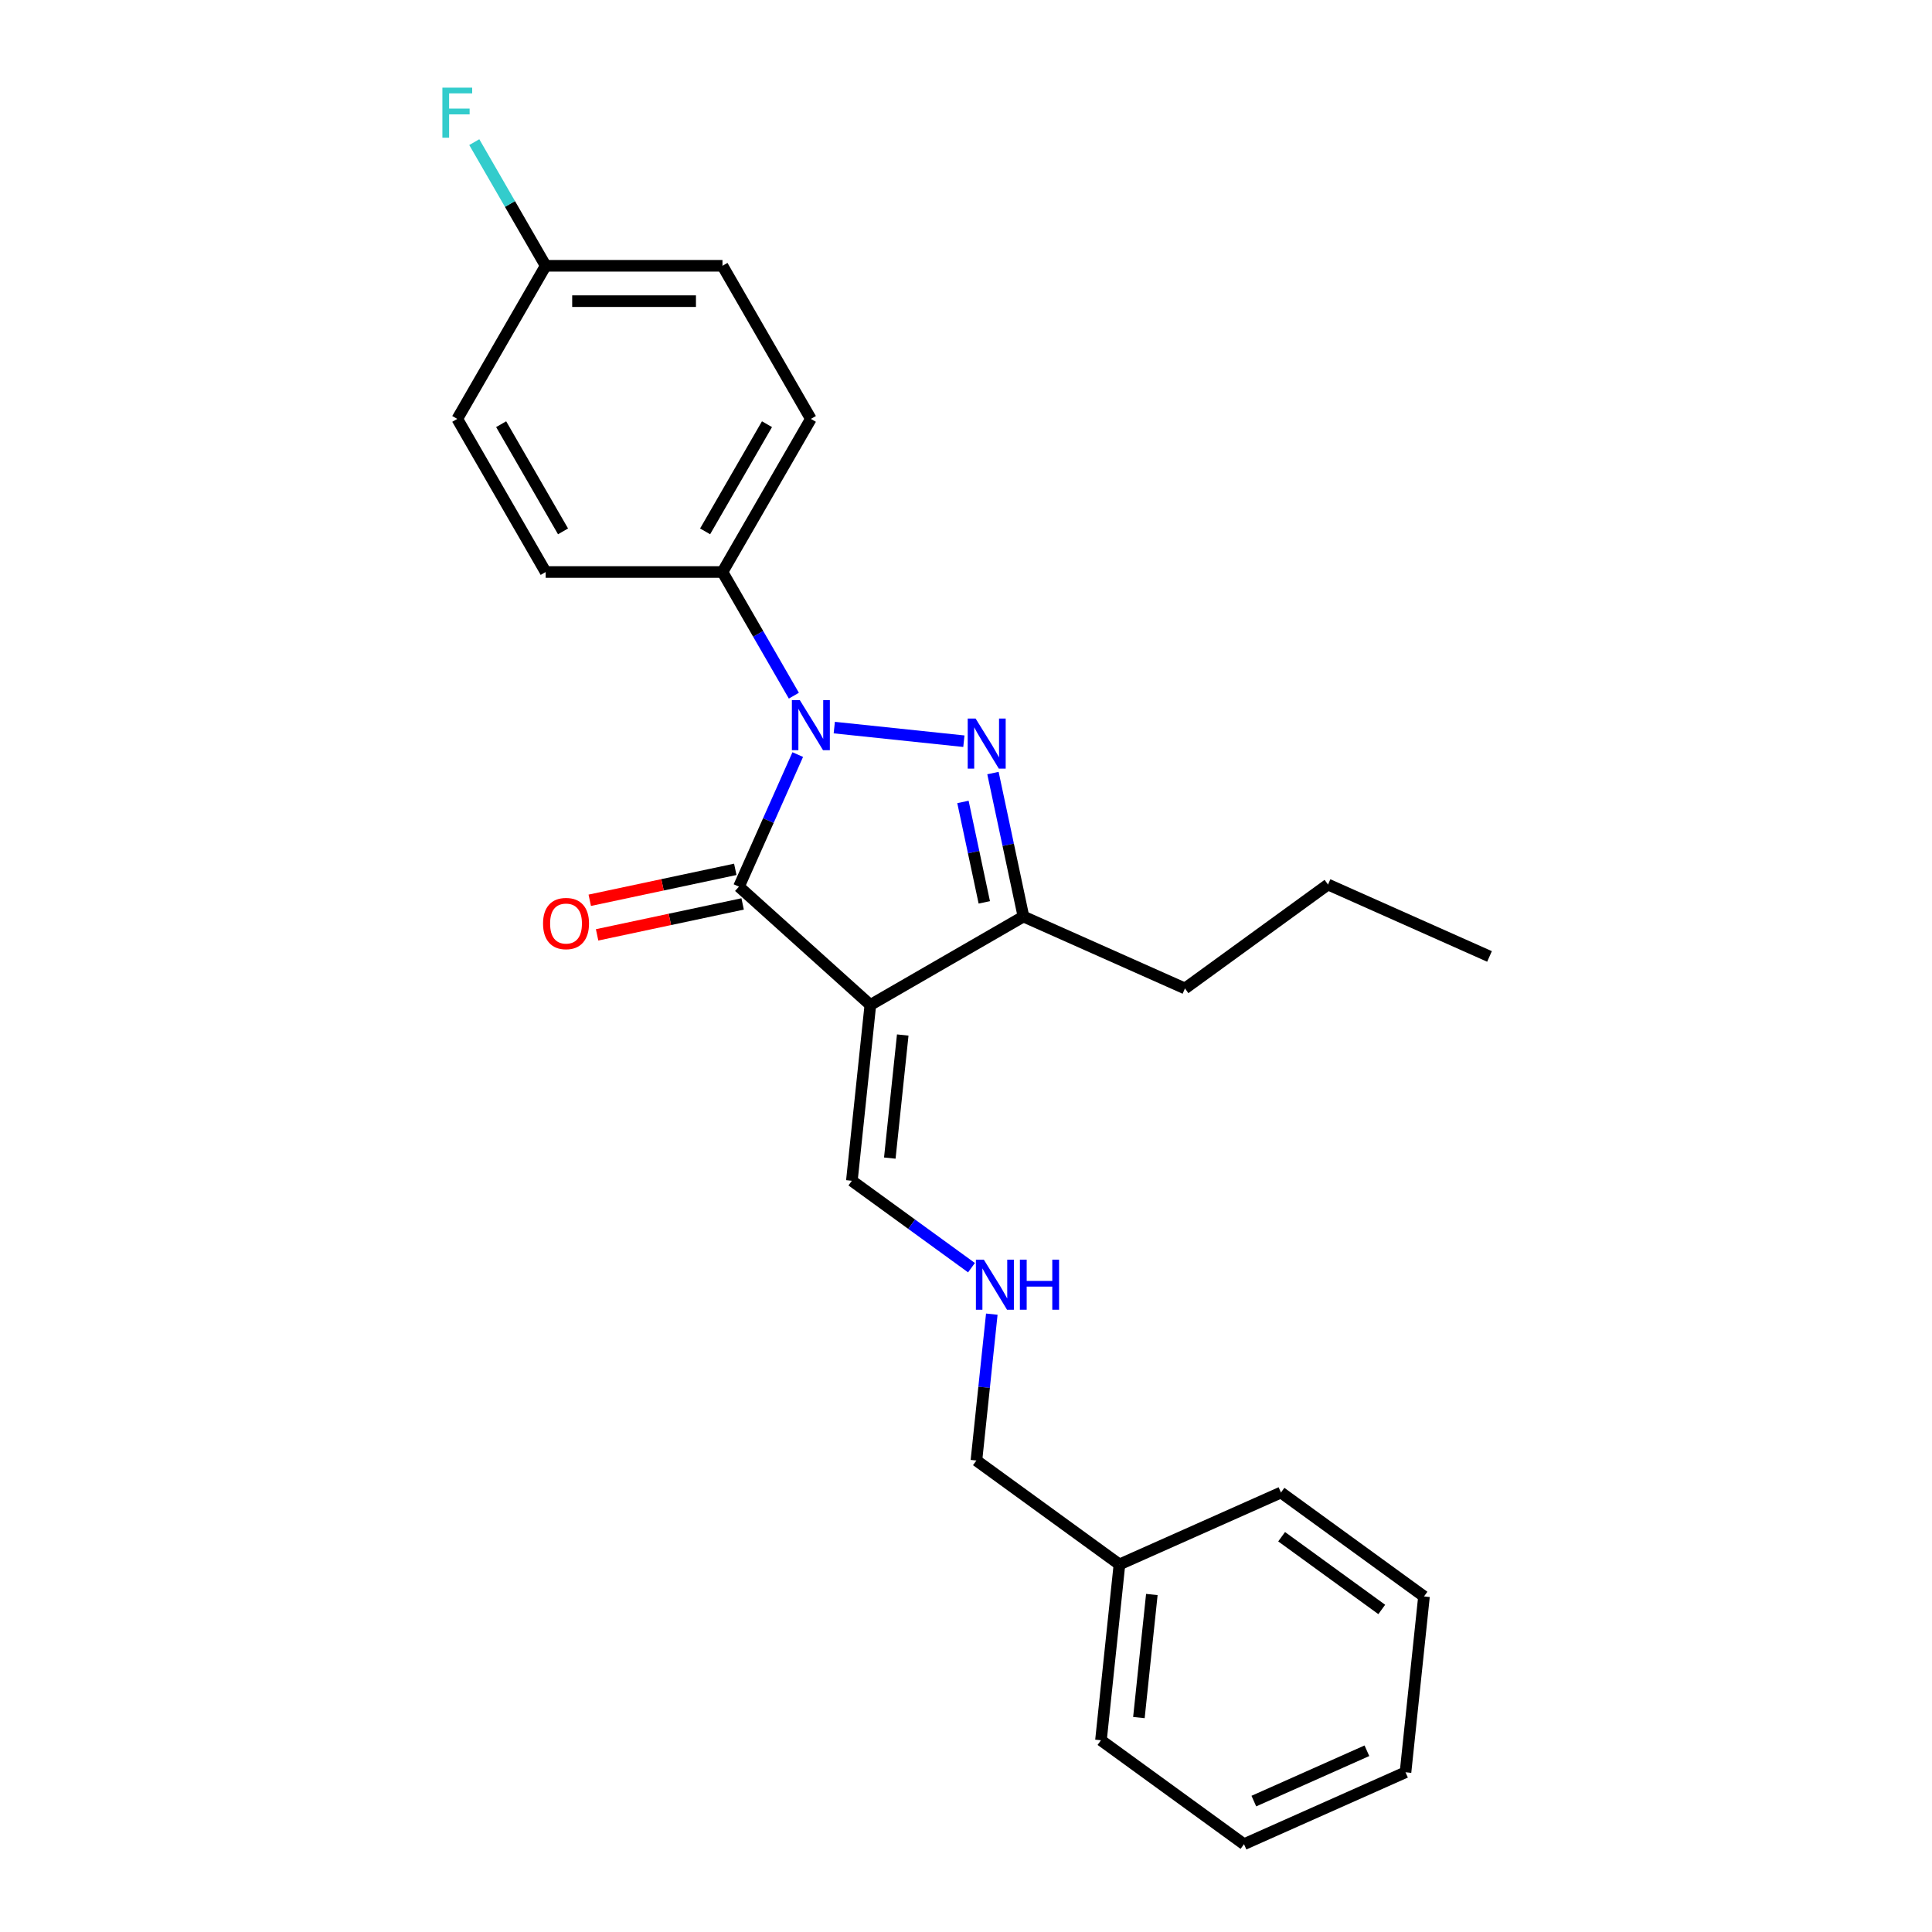 <?xml version='1.0' encoding='iso-8859-1'?>
<svg version='1.1' baseProfile='full'
              xmlns='http://www.w3.org/2000/svg'
                      xmlns:rdkit='http://www.rdkit.org/xml'
                      xmlns:xlink='http://www.w3.org/1999/xlink'
                  xml:space='preserve'
width='1000px' height='1000px' viewBox='0 0 1000 1000'>
<!-- END OF HEADER -->
<rect style='opacity:1.0;fill:#FFFFFF;stroke:none' width='1000' height='1000' x='0' y='0'> </rect>
<path class='bond-0' d='M 431.82,376.598 L 498.901,383.648' style='fill:none;fill-rule:evenodd;stroke:#0000FF;stroke-width:6px;stroke-linecap:butt;stroke-linejoin:miter;stroke-opacity:1' />
<path class='bond-1' d='M 412.916,390.57 L 397.7,424.746' style='fill:none;fill-rule:evenodd;stroke:#0000FF;stroke-width:6px;stroke-linecap:butt;stroke-linejoin:miter;stroke-opacity:1' />
<path class='bond-1' d='M 397.7,424.746 L 382.484,458.923' style='fill:none;fill-rule:evenodd;stroke:#000000;stroke-width:6px;stroke-linecap:butt;stroke-linejoin:miter;stroke-opacity:1' />
<path class='bond-4' d='M 410.902,360.079 L 392.426,328.077' style='fill:none;fill-rule:evenodd;stroke:#0000FF;stroke-width:6px;stroke-linecap:butt;stroke-linejoin:miter;stroke-opacity:1' />
<path class='bond-4' d='M 392.426,328.077 L 373.949,296.075' style='fill:none;fill-rule:evenodd;stroke:#000000;stroke-width:6px;stroke-linecap:butt;stroke-linejoin:miter;stroke-opacity:1' />
<path class='bond-3' d='M 513.953,400.135 L 521.846,437.268' style='fill:none;fill-rule:evenodd;stroke:#0000FF;stroke-width:6px;stroke-linecap:butt;stroke-linejoin:miter;stroke-opacity:1' />
<path class='bond-3' d='M 521.846,437.268 L 529.739,474.4' style='fill:none;fill-rule:evenodd;stroke:#000000;stroke-width:6px;stroke-linecap:butt;stroke-linejoin:miter;stroke-opacity:1' />
<path class='bond-3' d='M 498.419,415.08 L 503.944,441.073' style='fill:none;fill-rule:evenodd;stroke:#0000FF;stroke-width:6px;stroke-linecap:butt;stroke-linejoin:miter;stroke-opacity:1' />
<path class='bond-3' d='M 503.944,441.073 L 509.469,467.066' style='fill:none;fill-rule:evenodd;stroke:#000000;stroke-width:6px;stroke-linecap:butt;stroke-linejoin:miter;stroke-opacity:1' />
<path class='bond-2' d='M 382.484,458.923 L 450.489,520.155' style='fill:none;fill-rule:evenodd;stroke:#000000;stroke-width:6px;stroke-linecap:butt;stroke-linejoin:miter;stroke-opacity:1' />
<path class='bond-6' d='M 380.581,449.972 L 342.918,457.977' style='fill:none;fill-rule:evenodd;stroke:#000000;stroke-width:6px;stroke-linecap:butt;stroke-linejoin:miter;stroke-opacity:1' />
<path class='bond-6' d='M 342.918,457.977 L 305.255,465.983' style='fill:none;fill-rule:evenodd;stroke:#FF0000;stroke-width:6px;stroke-linecap:butt;stroke-linejoin:miter;stroke-opacity:1' />
<path class='bond-6' d='M 384.386,467.874 L 346.723,475.879' style='fill:none;fill-rule:evenodd;stroke:#000000;stroke-width:6px;stroke-linecap:butt;stroke-linejoin:miter;stroke-opacity:1' />
<path class='bond-6' d='M 346.723,475.879 L 309.06,483.885' style='fill:none;fill-rule:evenodd;stroke:#FF0000;stroke-width:6px;stroke-linecap:butt;stroke-linejoin:miter;stroke-opacity:1' />
<path class='bond-5' d='M 450.489,520.155 L 440.923,611.164' style='fill:none;fill-rule:evenodd;stroke:#000000;stroke-width:6px;stroke-linecap:butt;stroke-linejoin:miter;stroke-opacity:1' />
<path class='bond-5' d='M 467.256,535.719 L 460.56,599.425' style='fill:none;fill-rule:evenodd;stroke:#000000;stroke-width:6px;stroke-linecap:butt;stroke-linejoin:miter;stroke-opacity:1' />
<path class='bond-24' d='M 450.489,520.155 L 529.739,474.4' style='fill:none;fill-rule:evenodd;stroke:#000000;stroke-width:6px;stroke-linecap:butt;stroke-linejoin:miter;stroke-opacity:1' />
<path class='bond-14' d='M 529.739,474.4 L 613.337,511.62' style='fill:none;fill-rule:evenodd;stroke:#000000;stroke-width:6px;stroke-linecap:butt;stroke-linejoin:miter;stroke-opacity:1' />
<path class='bond-8' d='M 373.949,296.075 L 419.704,216.825' style='fill:none;fill-rule:evenodd;stroke:#000000;stroke-width:6px;stroke-linecap:butt;stroke-linejoin:miter;stroke-opacity:1' />
<path class='bond-8' d='M 364.962,275.036 L 396.991,219.561' style='fill:none;fill-rule:evenodd;stroke:#000000;stroke-width:6px;stroke-linecap:butt;stroke-linejoin:miter;stroke-opacity:1' />
<path class='bond-9' d='M 373.949,296.075 L 282.439,296.075' style='fill:none;fill-rule:evenodd;stroke:#000000;stroke-width:6px;stroke-linecap:butt;stroke-linejoin:miter;stroke-opacity:1' />
<path class='bond-7' d='M 440.923,611.164 L 471.882,633.656' style='fill:none;fill-rule:evenodd;stroke:#000000;stroke-width:6px;stroke-linecap:butt;stroke-linejoin:miter;stroke-opacity:1' />
<path class='bond-7' d='M 471.882,633.656 L 502.841,656.149' style='fill:none;fill-rule:evenodd;stroke:#0000FF;stroke-width:6px;stroke-linecap:butt;stroke-linejoin:miter;stroke-opacity:1' />
<path class='bond-16' d='M 513.354,680.197 L 509.373,718.079' style='fill:none;fill-rule:evenodd;stroke:#0000FF;stroke-width:6px;stroke-linecap:butt;stroke-linejoin:miter;stroke-opacity:1' />
<path class='bond-16' d='M 509.373,718.079 L 505.391,755.96' style='fill:none;fill-rule:evenodd;stroke:#000000;stroke-width:6px;stroke-linecap:butt;stroke-linejoin:miter;stroke-opacity:1' />
<path class='bond-12' d='M 419.704,216.825 L 373.949,137.575' style='fill:none;fill-rule:evenodd;stroke:#000000;stroke-width:6px;stroke-linecap:butt;stroke-linejoin:miter;stroke-opacity:1' />
<path class='bond-11' d='M 282.439,296.075 L 236.684,216.825' style='fill:none;fill-rule:evenodd;stroke:#000000;stroke-width:6px;stroke-linecap:butt;stroke-linejoin:miter;stroke-opacity:1' />
<path class='bond-11' d='M 291.426,275.036 L 259.397,219.561' style='fill:none;fill-rule:evenodd;stroke:#000000;stroke-width:6px;stroke-linecap:butt;stroke-linejoin:miter;stroke-opacity:1' />
<path class='bond-10' d='M 282.439,137.575 L 236.684,216.825' style='fill:none;fill-rule:evenodd;stroke:#000000;stroke-width:6px;stroke-linecap:butt;stroke-linejoin:miter;stroke-opacity:1' />
<path class='bond-13' d='M 282.439,137.575 L 263.963,105.572' style='fill:none;fill-rule:evenodd;stroke:#000000;stroke-width:6px;stroke-linecap:butt;stroke-linejoin:miter;stroke-opacity:1' />
<path class='bond-13' d='M 263.963,105.572 L 245.486,73.57' style='fill:none;fill-rule:evenodd;stroke:#33CCCC;stroke-width:6px;stroke-linecap:butt;stroke-linejoin:miter;stroke-opacity:1' />
<path class='bond-25' d='M 282.439,137.575 L 373.949,137.575' style='fill:none;fill-rule:evenodd;stroke:#000000;stroke-width:6px;stroke-linecap:butt;stroke-linejoin:miter;stroke-opacity:1' />
<path class='bond-25' d='M 296.166,155.877 L 360.223,155.877' style='fill:none;fill-rule:evenodd;stroke:#000000;stroke-width:6px;stroke-linecap:butt;stroke-linejoin:miter;stroke-opacity:1' />
<path class='bond-19' d='M 613.337,511.62 L 687.37,457.832' style='fill:none;fill-rule:evenodd;stroke:#000000;stroke-width:6px;stroke-linecap:butt;stroke-linejoin:miter;stroke-opacity:1' />
<path class='bond-15' d='M 579.424,809.749 L 505.391,755.96' style='fill:none;fill-rule:evenodd;stroke:#000000;stroke-width:6px;stroke-linecap:butt;stroke-linejoin:miter;stroke-opacity:1' />
<path class='bond-17' d='M 579.424,809.749 L 569.859,900.757' style='fill:none;fill-rule:evenodd;stroke:#000000;stroke-width:6px;stroke-linecap:butt;stroke-linejoin:miter;stroke-opacity:1' />
<path class='bond-17' d='M 596.191,825.313 L 589.495,889.019' style='fill:none;fill-rule:evenodd;stroke:#000000;stroke-width:6px;stroke-linecap:butt;stroke-linejoin:miter;stroke-opacity:1' />
<path class='bond-18' d='M 579.424,809.749 L 663.023,772.528' style='fill:none;fill-rule:evenodd;stroke:#000000;stroke-width:6px;stroke-linecap:butt;stroke-linejoin:miter;stroke-opacity:1' />
<path class='bond-22' d='M 569.859,900.757 L 643.892,954.545' style='fill:none;fill-rule:evenodd;stroke:#000000;stroke-width:6px;stroke-linecap:butt;stroke-linejoin:miter;stroke-opacity:1' />
<path class='bond-21' d='M 663.023,772.528 L 737.056,826.316' style='fill:none;fill-rule:evenodd;stroke:#000000;stroke-width:6px;stroke-linecap:butt;stroke-linejoin:miter;stroke-opacity:1' />
<path class='bond-21' d='M 663.37,795.403 L 715.193,833.055' style='fill:none;fill-rule:evenodd;stroke:#000000;stroke-width:6px;stroke-linecap:butt;stroke-linejoin:miter;stroke-opacity:1' />
<path class='bond-20' d='M 687.37,457.832 L 770.969,495.053' style='fill:none;fill-rule:evenodd;stroke:#000000;stroke-width:6px;stroke-linecap:butt;stroke-linejoin:miter;stroke-opacity:1' />
<path class='bond-23' d='M 737.056,826.316 L 727.49,917.325' style='fill:none;fill-rule:evenodd;stroke:#000000;stroke-width:6px;stroke-linecap:butt;stroke-linejoin:miter;stroke-opacity:1' />
<path class='bond-26' d='M 643.892,954.545 L 727.49,917.325' style='fill:none;fill-rule:evenodd;stroke:#000000;stroke-width:6px;stroke-linecap:butt;stroke-linejoin:miter;stroke-opacity:1' />
<path class='bond-26' d='M 648.988,932.243 L 707.507,906.188' style='fill:none;fill-rule:evenodd;stroke:#000000;stroke-width:6px;stroke-linecap:butt;stroke-linejoin:miter;stroke-opacity:1' />
<path  class='atom-0' d='M 413.976 362.367
L 422.468 376.093
Q 423.31 377.447, 424.664 379.9
Q 426.018 382.352, 426.092 382.499
L 426.092 362.367
L 429.532 362.367
L 429.532 388.282
L 425.982 388.282
L 416.867 373.275
Q 415.806 371.518, 414.671 369.504
Q 413.573 367.491, 413.244 366.869
L 413.244 388.282
L 409.876 388.282
L 409.876 362.367
L 413.976 362.367
' fill='#0000FF'/>
<path  class='atom-1' d='M 504.984 371.932
L 513.476 385.659
Q 514.318 387.013, 515.673 389.465
Q 517.027 391.918, 517.1 392.064
L 517.1 371.932
L 520.541 371.932
L 520.541 397.848
L 516.99 397.848
L 507.876 382.84
Q 506.814 381.083, 505.68 379.07
Q 504.582 377.057, 504.252 376.434
L 504.252 397.848
L 500.885 397.848
L 500.885 371.932
L 504.984 371.932
' fill='#0000FF'/>
<path  class='atom-7' d='M 281.077 478.022
Q 281.077 471.799, 284.152 468.322
Q 287.227 464.845, 292.973 464.845
Q 298.72 464.845, 301.795 468.322
Q 304.87 471.799, 304.87 478.022
Q 304.87 484.318, 301.758 487.905
Q 298.647 491.456, 292.973 491.456
Q 287.263 491.456, 284.152 487.905
Q 281.077 484.355, 281.077 478.022
M 292.973 488.527
Q 296.927 488.527, 299.05 485.892
Q 301.209 483.22, 301.209 478.022
Q 301.209 472.934, 299.05 470.372
Q 296.927 467.773, 292.973 467.773
Q 289.02 467.773, 286.861 470.335
Q 284.738 472.898, 284.738 478.022
Q 284.738 483.256, 286.861 485.892
Q 289.02 488.527, 292.973 488.527
' fill='#FF0000'/>
<path  class='atom-8' d='M 509.228 651.994
L 517.72 665.721
Q 518.562 667.075, 519.916 669.527
Q 521.271 671.98, 521.344 672.126
L 521.344 651.994
L 524.785 651.994
L 524.785 677.91
L 521.234 677.91
L 512.12 662.902
Q 511.058 661.145, 509.923 659.132
Q 508.825 657.119, 508.496 656.496
L 508.496 677.91
L 505.128 677.91
L 505.128 651.994
L 509.228 651.994
' fill='#0000FF'/>
<path  class='atom-8' d='M 527.896 651.994
L 531.41 651.994
L 531.41 663.012
L 544.661 663.012
L 544.661 651.994
L 548.175 651.994
L 548.175 677.91
L 544.661 677.91
L 544.661 665.94
L 531.41 665.94
L 531.41 677.91
L 527.896 677.91
L 527.896 651.994
' fill='#0000FF'/>
<path  class='atom-14' d='M 228.979 45.367
L 244.389 45.367
L 244.389 48.332
L 232.456 48.332
L 232.456 56.202
L 243.072 56.202
L 243.072 59.203
L 232.456 59.203
L 232.456 71.282
L 228.979 71.282
L 228.979 45.367
' fill='#33CCCC'/>
</svg>
